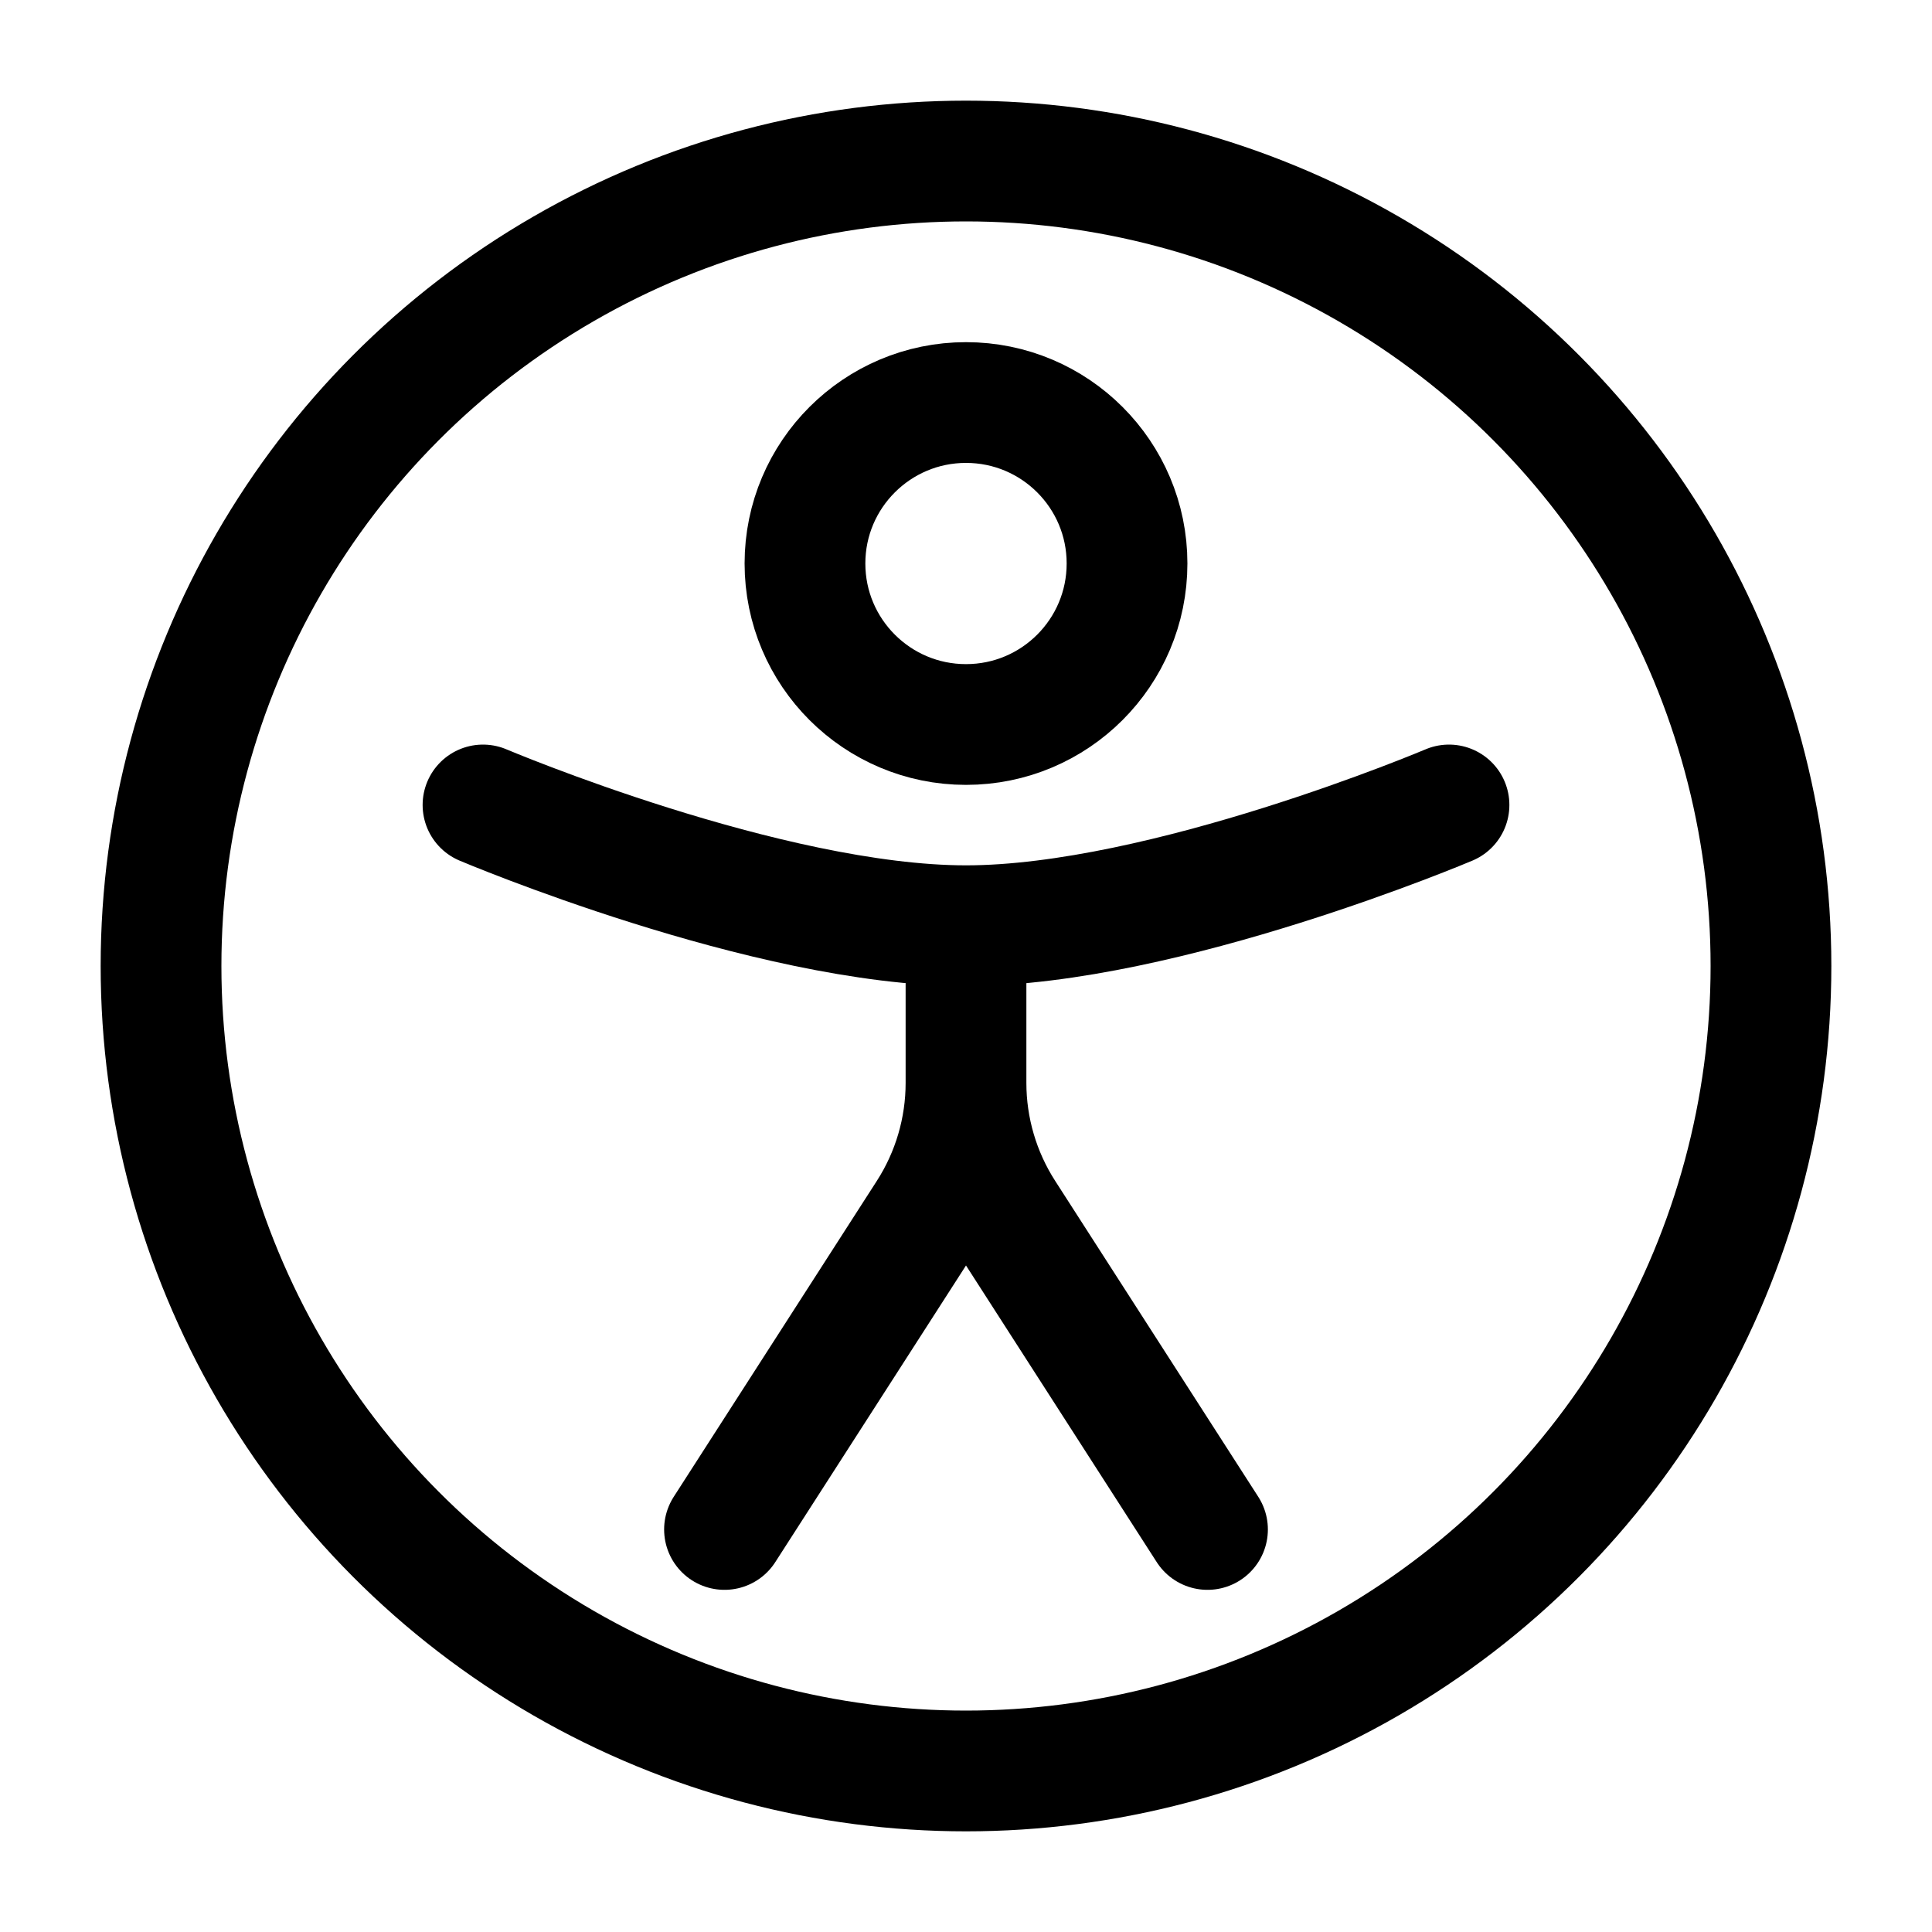 <svg width="20" height="20" viewBox="0 0 20 20" fill="none" xmlns="http://www.w3.org/2000/svg">
<g id="Linear / Essentional, UI / Accessibility">
<circle id="Vector" cx="10" cy="10" r="8.333" stroke="black" stroke-width="1.25"/>
<path id="Vector_2" d="M11.667 5.833C11.667 6.754 10.921 7.5 10 7.5C9.08 7.5 8.333 6.754 8.333 5.833C8.333 4.913 9.08 4.167 10 4.167C10.921 4.167 11.667 4.913 11.667 5.833Z" stroke="black" stroke-width="1.25"/>
<path id="Vector_3" d="M15 8.333C15 8.333 12.052 9.583 10 9.583C7.948 9.583 5 8.333 5 8.333" stroke="black" stroke-width="1.25" stroke-linecap="round"/>
<path id="Vector_4" d="M10 10V11.21M10 11.21C10 11.69 10.138 12.159 10.397 12.562L12.5 15.833M10 11.21C10 11.69 9.862 12.159 9.603 12.562L7.5 15.833" stroke="black" stroke-width="1.25" stroke-linecap="round"/>
</g>
</svg>
